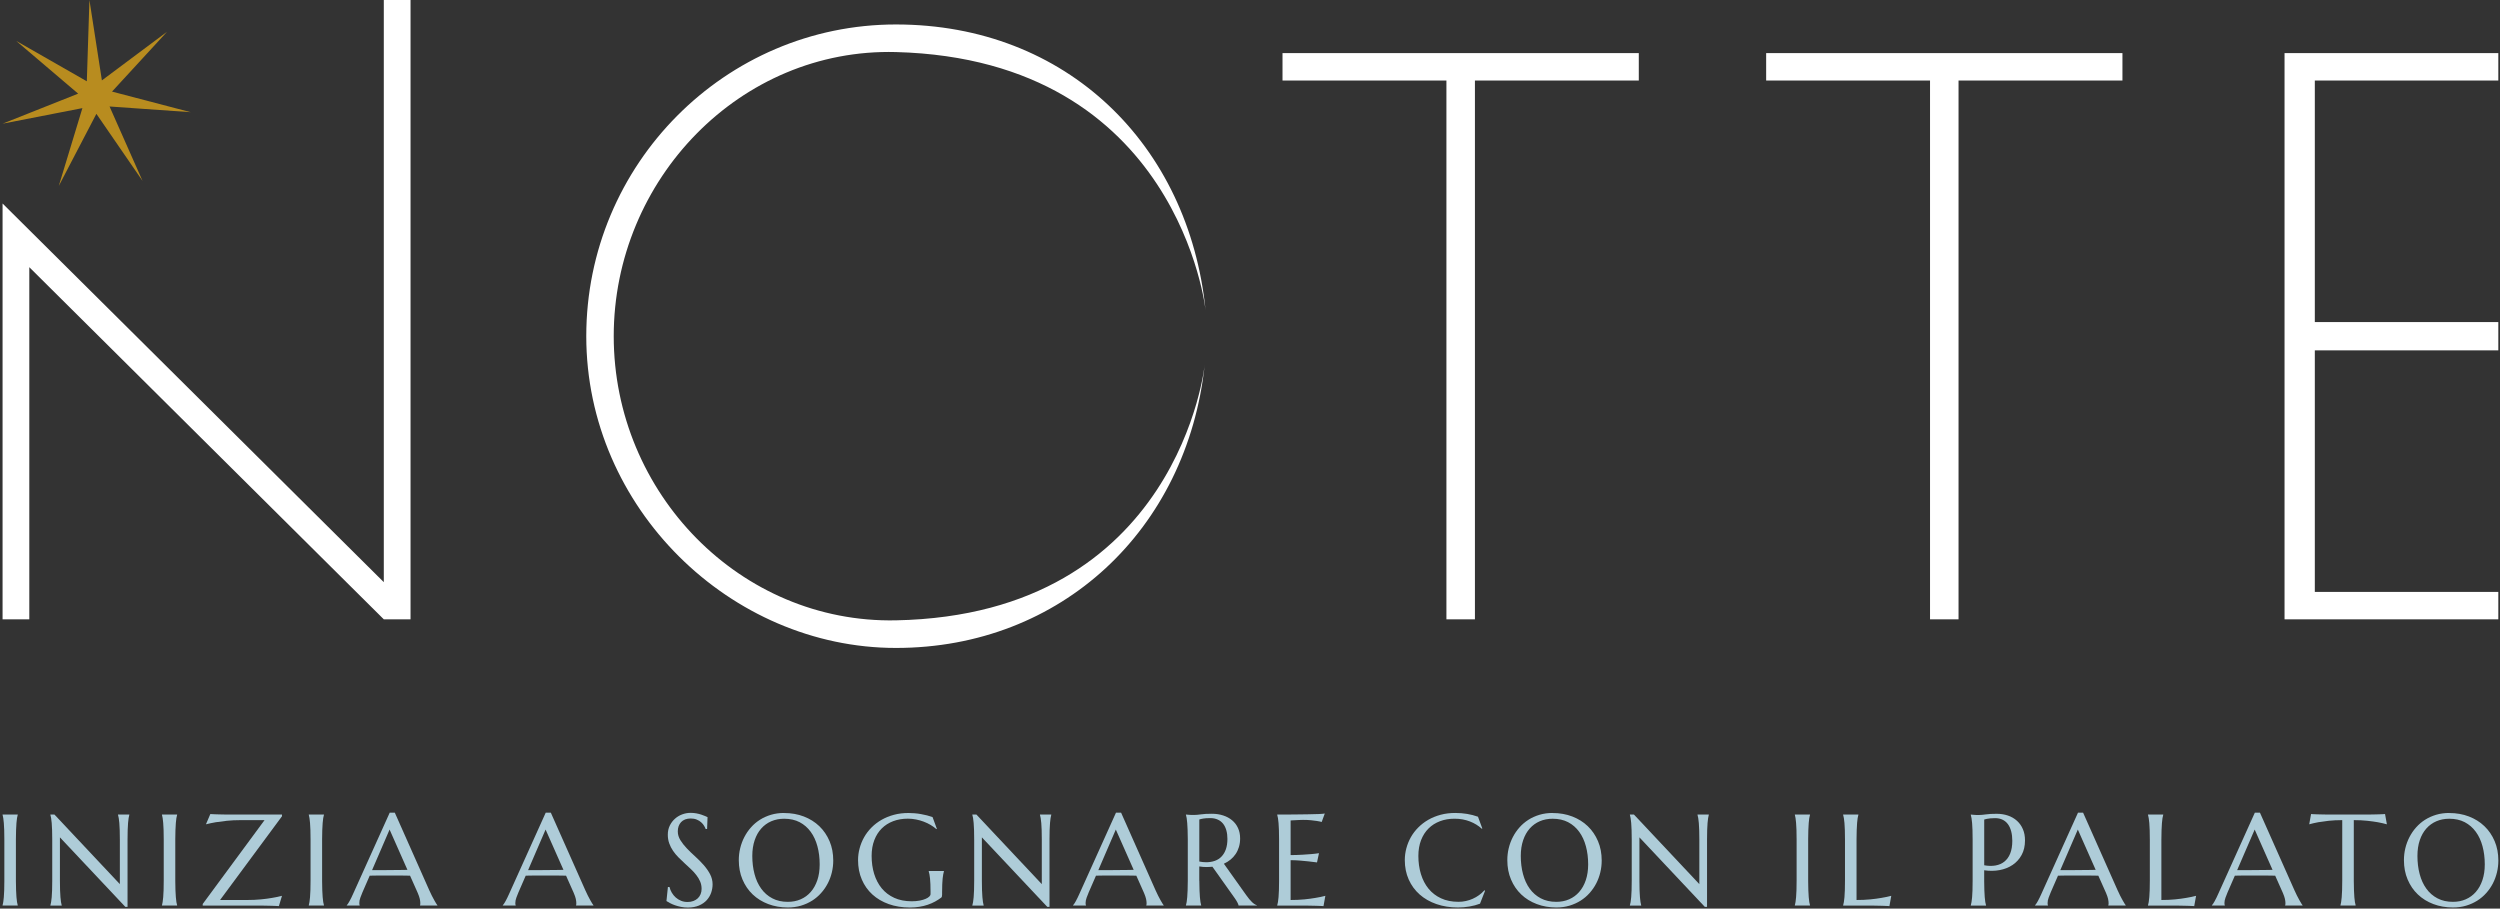 <svg width="487" height="177" viewBox="0 0 487 177" fill="none" xmlns="http://www.w3.org/2000/svg">
<rect x="0" y="0" width="487" height="177" fill="#333333" stroke="none"/>
<path d="M0.501 176.356C0.549 176.18 0.596 175.97 0.637 175.712C0.677 175.455 0.711 175.136 0.745 174.763C0.779 174.383 0.806 173.936 0.82 173.407C0.833 172.885 0.847 172.268 0.847 171.57V163.517C0.847 162.818 0.84 162.202 0.82 161.68C0.806 161.158 0.779 160.703 0.745 160.317C0.711 159.931 0.677 159.612 0.637 159.361C0.596 159.104 0.549 158.893 0.501 158.717V158.67H3.457V158.717C3.409 158.893 3.362 159.104 3.315 159.361C3.267 159.619 3.233 159.937 3.206 160.317C3.179 160.703 3.152 161.151 3.131 161.68C3.111 162.202 3.098 162.818 3.098 163.517V171.57C3.098 172.268 3.111 172.885 3.131 173.407C3.152 173.929 3.172 174.383 3.206 174.763C3.233 175.143 3.274 175.461 3.315 175.712C3.362 175.97 3.409 176.18 3.457 176.356V176.404H0.501V176.356Z" fill="#AECCD8"/>
<path d="M10.609 158.677L23.347 172.228V163.524C23.347 162.825 23.34 162.208 23.32 161.686C23.306 161.164 23.279 160.71 23.245 160.324C23.211 159.937 23.17 159.619 23.13 159.368C23.082 159.11 23.035 158.9 22.987 158.724V158.677H25.191V158.724C25.143 158.9 25.096 159.11 25.055 159.368C25.014 159.626 24.98 159.944 24.946 160.324C24.913 160.71 24.885 161.158 24.872 161.686C24.858 162.208 24.845 162.825 24.845 163.524V176.654H24.411L11.673 163.117V171.577C11.673 172.275 11.68 172.892 11.7 173.414C11.714 173.936 11.741 174.39 11.775 174.77C11.809 175.15 11.843 175.468 11.883 175.719C11.924 175.977 11.971 176.187 12.019 176.363V176.41H9.816V176.363C9.863 176.187 9.911 175.977 9.958 175.719C9.999 175.461 10.039 175.143 10.073 174.77C10.107 174.39 10.134 173.943 10.148 173.414C10.161 172.892 10.175 172.275 10.175 171.577V163.524C10.175 162.825 10.168 162.208 10.148 161.686C10.134 161.164 10.107 160.71 10.073 160.324C10.039 159.937 9.999 159.619 9.958 159.368C9.911 159.11 9.863 158.9 9.816 158.724V158.677H10.609Z" fill="#AECCD8"/>
<path d="M31.549 176.356C31.596 176.18 31.644 175.97 31.685 175.712C31.725 175.455 31.759 175.136 31.793 174.763C31.827 174.383 31.854 173.936 31.868 173.407C31.881 172.885 31.895 172.268 31.895 171.57V163.517C31.895 162.818 31.888 162.202 31.868 161.68C31.854 161.158 31.827 160.703 31.793 160.317C31.759 159.931 31.725 159.612 31.685 159.361C31.644 159.104 31.596 158.893 31.549 158.717V158.67H34.505V158.717C34.457 158.893 34.41 159.104 34.362 159.361C34.322 159.619 34.281 159.937 34.254 160.317C34.227 160.703 34.2 161.151 34.179 161.68C34.159 162.202 34.145 162.818 34.145 163.517V171.57C34.145 172.268 34.159 172.885 34.179 173.407C34.2 173.929 34.227 174.383 34.254 174.763C34.281 175.143 34.322 175.461 34.362 175.712C34.41 175.97 34.457 176.18 34.505 176.356V176.404H31.549V176.356Z" fill="#AECCD8"/>
<path d="M42.87 175.319H48.164C49.127 175.319 50.022 175.278 50.842 175.197C51.662 175.116 52.381 175.021 52.991 174.912C53.696 174.797 54.347 174.661 54.93 174.505L54.327 176.512C54.225 176.505 54.076 176.492 53.879 176.485C53.683 176.478 53.459 176.471 53.215 176.458C52.971 176.451 52.72 176.444 52.449 176.437C52.184 176.437 51.927 176.431 51.69 176.424C51.452 176.424 51.235 176.417 51.052 176.41C50.862 176.41 50.734 176.41 50.652 176.41H39.487V176.098L51.534 159.761H46.883C45.907 159.761 45.012 159.802 44.192 159.89C43.372 159.978 42.653 160.073 42.05 160.168C41.338 160.29 40.701 160.425 40.118 160.575L40.972 158.575C41.074 158.581 41.223 158.588 41.426 158.602C41.63 158.609 41.853 158.622 42.09 158.629C42.334 158.636 42.585 158.643 42.85 158.649C43.114 158.649 43.365 158.656 43.602 158.663C43.839 158.663 44.056 158.67 44.239 158.676C44.429 158.676 44.558 158.676 44.639 158.676H54.93V159.009L42.87 175.319Z" fill="#AECCD8"/>
<path d="M60.15 176.356C60.197 176.18 60.245 175.97 60.285 175.712C60.326 175.455 60.367 175.136 60.394 174.763C60.428 174.383 60.455 173.936 60.468 173.407C60.482 172.885 60.496 172.268 60.496 171.57V163.517C60.496 162.818 60.489 162.202 60.468 161.68C60.455 161.158 60.428 160.703 60.394 160.317C60.36 159.931 60.326 159.612 60.285 159.361C60.245 159.104 60.197 158.893 60.15 158.717V158.67H63.106V158.717C63.058 158.893 63.011 159.104 62.963 159.361C62.916 159.619 62.882 159.937 62.855 160.317C62.828 160.703 62.8 161.151 62.78 161.68C62.76 162.202 62.746 162.818 62.746 163.517V171.57C62.746 172.268 62.76 172.885 62.78 173.407C62.8 173.929 62.828 174.383 62.855 174.763C62.882 175.143 62.922 175.461 62.963 175.712C63.011 175.97 63.058 176.18 63.106 176.356V176.404H60.15V176.356Z" fill="#AECCD8"/>
<path d="M81.829 176.404V176.356C81.843 176.316 81.856 176.255 81.863 176.173C81.87 176.092 81.876 176.017 81.876 175.949C81.876 175.692 81.843 175.414 81.775 175.102C81.707 174.79 81.571 174.411 81.375 173.943L79.877 170.581C79.416 170.56 78.799 170.553 78.033 170.553H73.66C73.05 170.553 72.508 170.56 72.02 170.581L70.596 173.848C70.474 174.153 70.339 174.485 70.203 174.851C70.061 175.211 69.993 175.583 69.993 175.949C69.993 176.058 70 176.146 70.02 176.214C70.034 176.282 70.054 176.329 70.067 176.356V176.404H67.546V176.356C67.695 176.2 67.878 175.922 68.102 175.522C68.325 175.122 68.569 174.621 68.834 174.017L75.918 158.304H76.907L83.619 173.414C83.775 173.767 83.937 174.112 84.107 174.445C84.276 174.777 84.432 175.075 84.581 175.339C84.731 175.604 84.859 175.827 84.975 176.011C85.09 176.194 85.171 176.309 85.212 176.356V176.404H81.822H81.829ZM73.816 169.496C74.298 169.496 74.786 169.496 75.287 169.496C75.789 169.496 76.284 169.489 76.765 169.482C77.246 169.482 77.714 169.476 78.155 169.469C78.602 169.469 79.002 169.455 79.368 169.448L75.891 161.598L72.481 169.503H73.816V169.496Z" fill="#AECCD8"/>
<path d="M112.219 176.404V176.356C112.233 176.316 112.247 176.255 112.253 176.173C112.26 176.092 112.267 176.017 112.267 175.949C112.267 175.692 112.233 175.414 112.165 175.102C112.097 174.79 111.962 174.411 111.765 173.943L110.267 170.581C109.806 170.56 109.189 170.553 108.423 170.553H104.051C103.441 170.553 102.898 170.56 102.41 170.581L100.987 173.848C100.865 174.153 100.729 174.485 100.593 174.851C100.451 175.211 100.383 175.583 100.383 175.949C100.383 176.058 100.39 176.146 100.41 176.214C100.424 176.282 100.444 176.329 100.458 176.356V176.404H97.936V176.356C98.085 176.2 98.268 175.922 98.492 175.522C98.716 175.122 98.96 174.621 99.224 174.017L106.308 158.304H107.298L114.016 173.414C114.172 173.767 114.334 174.112 114.504 174.445C114.673 174.777 114.829 175.075 114.978 175.339C115.128 175.604 115.256 175.827 115.372 176.011C115.487 176.194 115.568 176.309 115.609 176.356V176.404H112.219ZM104.207 169.496C104.688 169.496 105.176 169.496 105.678 169.496C106.179 169.496 106.674 169.489 107.156 169.482C107.637 169.482 108.105 169.476 108.545 169.469C108.993 169.469 109.393 169.455 109.759 169.448L106.281 161.598L102.871 169.503H104.207V169.496Z" fill="#AECCD8"/>
<path d="M137.736 161.49H137.464C137.397 161.3 137.295 161.083 137.146 160.846C137.003 160.608 136.814 160.385 136.576 160.175C136.346 159.964 136.054 159.788 135.722 159.653C135.39 159.51 134.997 159.442 134.543 159.442C134.136 159.442 133.777 159.503 133.465 159.625C133.153 159.747 132.889 159.924 132.678 160.147C132.468 160.371 132.312 160.636 132.197 160.941C132.089 161.246 132.034 161.585 132.034 161.957C132.034 162.554 132.204 163.117 132.536 163.659C132.868 164.201 133.289 164.73 133.79 165.259C134.292 165.788 134.841 166.316 135.424 166.838C136.007 167.367 136.549 167.916 137.058 168.486C137.559 169.055 137.98 169.652 138.312 170.275C138.644 170.899 138.813 171.57 138.813 172.282C138.813 172.817 138.719 173.353 138.536 173.895C138.346 174.438 138.061 174.919 137.675 175.346C137.288 175.773 136.787 176.126 136.176 176.39C135.566 176.654 134.841 176.79 134 176.79C133.533 176.79 133.085 176.749 132.658 176.661C132.231 176.573 131.838 176.471 131.485 176.343C131.126 176.214 130.801 176.078 130.523 175.929C130.238 175.78 130.007 175.644 129.824 175.522L130.109 172.79H130.421C130.509 173.177 130.658 173.55 130.868 173.895C131.072 174.248 131.329 174.553 131.628 174.824C131.933 175.095 132.272 175.305 132.665 175.468C133.051 175.631 133.478 175.705 133.939 175.705C134.36 175.705 134.739 175.644 135.071 175.515C135.41 175.387 135.695 175.21 135.932 174.987C136.17 174.756 136.353 174.492 136.481 174.173C136.61 173.861 136.671 173.516 136.671 173.15C136.671 172.628 136.576 172.146 136.387 171.706C136.197 171.265 135.946 170.845 135.634 170.452C135.329 170.058 134.977 169.672 134.583 169.299C134.19 168.926 133.79 168.553 133.377 168.181C132.963 167.808 132.563 167.421 132.17 167.021C131.777 166.628 131.424 166.201 131.119 165.754C130.807 165.306 130.557 164.818 130.374 164.303C130.184 163.788 130.089 163.218 130.089 162.601C130.089 161.951 130.211 161.361 130.468 160.839C130.719 160.317 131.051 159.87 131.472 159.497C131.885 159.124 132.36 158.839 132.889 158.643C133.417 158.446 133.96 158.344 134.522 158.344C134.936 158.344 135.315 158.378 135.661 158.446C136.007 158.514 136.319 158.588 136.597 158.683C136.875 158.771 137.112 158.866 137.322 158.954C137.525 159.042 137.695 159.117 137.83 159.178L137.742 161.49H137.736Z" fill="#AECCD8"/>
<path d="M152.765 158.378C154.141 158.378 155.415 158.602 156.581 159.049C157.747 159.497 158.757 160.127 159.605 160.941C160.452 161.754 161.116 162.73 161.598 163.863C162.079 165.001 162.316 166.256 162.316 167.632C162.316 168.418 162.228 169.184 162.045 169.943C161.862 170.703 161.598 171.421 161.245 172.092C160.893 172.77 160.466 173.394 159.95 173.963C159.442 174.539 158.852 175.034 158.201 175.448C157.544 175.861 156.825 176.187 156.032 176.424C155.239 176.661 154.385 176.777 153.47 176.777C152.093 176.777 150.819 176.553 149.653 176.112C148.487 175.672 147.484 175.048 146.63 174.241C145.782 173.435 145.118 172.465 144.637 171.326C144.155 170.194 143.918 168.933 143.918 167.55C143.918 166.764 144.006 165.998 144.189 165.239C144.372 164.479 144.637 163.761 144.989 163.076C145.342 162.391 145.769 161.761 146.277 161.192C146.779 160.615 147.362 160.121 148.019 159.7C148.677 159.28 149.402 158.955 150.195 158.717C150.988 158.48 151.849 158.365 152.765 158.365V158.378ZM153.47 175.678C154.385 175.678 155.219 175.516 155.978 175.183C156.737 174.851 157.388 174.377 157.937 173.746C158.486 173.123 158.913 172.357 159.218 171.455C159.523 170.553 159.672 169.53 159.672 168.384C159.672 167.116 159.53 165.937 159.232 164.852C158.94 163.768 158.506 162.825 157.923 162.032C157.347 161.239 156.629 160.615 155.768 160.161C154.907 159.714 153.903 159.49 152.758 159.49C151.843 159.49 151.009 159.653 150.25 159.978C149.49 160.304 148.84 160.778 148.29 161.395C147.741 162.012 147.314 162.771 147.009 163.673C146.704 164.574 146.548 165.591 146.548 166.737C146.548 167.998 146.691 169.177 146.982 170.269C147.267 171.36 147.701 172.309 148.284 173.109C148.86 173.909 149.578 174.539 150.446 174.994C151.314 175.455 152.317 175.678 153.463 175.678H153.47Z" fill="#AECCD8"/>
<path d="M183.514 174.329C183.514 174.417 183.501 174.512 183.487 174.614C183.467 174.716 183.419 174.797 183.345 174.858C182.972 175.136 182.572 175.393 182.138 175.631C181.704 175.868 181.236 176.071 180.735 176.241C180.233 176.417 179.691 176.546 179.108 176.641C178.525 176.736 177.901 176.783 177.237 176.783C175.739 176.783 174.369 176.559 173.129 176.119C171.895 175.678 170.831 175.054 169.943 174.248C169.055 173.441 168.37 172.472 167.882 171.333C167.394 170.201 167.15 168.94 167.15 167.557C167.15 166.771 167.251 166.005 167.455 165.245C167.658 164.486 167.95 163.767 168.336 163.083C168.722 162.398 169.204 161.768 169.773 161.198C170.343 160.622 170.993 160.127 171.719 159.707C172.451 159.287 173.251 158.961 174.132 158.724C175.007 158.487 175.962 158.371 176.979 158.371C177.372 158.371 177.779 158.392 178.193 158.426C178.606 158.459 179.013 158.514 179.42 158.588C179.826 158.656 180.213 158.744 180.592 158.839C180.965 158.941 181.325 159.049 181.664 159.171L182.504 161.463L182.402 161.51C182.084 161.219 181.711 160.954 181.291 160.703C180.87 160.452 180.423 160.242 179.942 160.059C179.46 159.876 178.965 159.734 178.444 159.632C177.922 159.531 177.386 159.476 176.85 159.476C175.813 159.476 174.857 159.639 173.996 159.964C173.129 160.29 172.39 160.764 171.766 161.381C171.142 161.998 170.661 162.757 170.315 163.659C169.97 164.561 169.793 165.577 169.793 166.723C169.793 167.984 169.956 169.157 170.288 170.235C170.621 171.312 171.109 172.248 171.759 173.041C172.41 173.834 173.224 174.451 174.2 174.899C175.176 175.346 176.315 175.57 177.616 175.57C178.193 175.57 178.708 175.522 179.162 175.434C179.616 175.346 180.003 175.231 180.314 175.095C180.626 174.96 180.864 174.81 181.026 174.648C181.189 174.485 181.27 174.343 181.27 174.207V173.726C181.27 173.15 181.264 172.648 181.243 172.228C181.23 171.807 181.203 171.441 181.169 171.136C181.135 170.824 181.101 170.56 181.06 170.336C181.02 170.113 180.972 169.909 180.911 169.719V169.672H183.88V169.719C183.833 169.896 183.785 170.099 183.738 170.33C183.69 170.567 183.65 170.845 183.623 171.163C183.589 171.489 183.562 171.862 183.548 172.295C183.535 172.729 183.521 173.231 183.521 173.8V174.309L183.514 174.329Z" fill="#AECCD8"/>
<path d="M190.205 158.677L202.943 172.228V163.524C202.943 162.825 202.936 162.208 202.916 161.686C202.902 161.164 202.875 160.71 202.841 160.324C202.807 159.937 202.767 159.619 202.726 159.368C202.679 159.11 202.631 158.9 202.584 158.724V158.677H204.787V158.724C204.739 158.9 204.692 159.11 204.651 159.368C204.611 159.626 204.577 159.944 204.543 160.324C204.509 160.71 204.482 161.158 204.468 161.686C204.455 162.208 204.441 162.825 204.441 163.524V176.654H204.007L191.27 163.117V171.577C191.27 172.275 191.276 172.892 191.297 173.414C191.31 173.936 191.337 174.39 191.371 174.77C191.405 175.15 191.439 175.468 191.48 175.719C191.52 175.977 191.568 176.187 191.615 176.363V176.41H189.412V176.363C189.46 176.187 189.507 175.977 189.554 175.719C189.602 175.461 189.636 175.143 189.67 174.77C189.704 174.39 189.731 173.943 189.744 173.414C189.758 172.892 189.771 172.275 189.771 171.577V163.524C189.771 162.825 189.765 162.208 189.744 161.686C189.731 161.164 189.704 160.71 189.67 160.324C189.636 159.937 189.595 159.619 189.554 159.368C189.507 159.11 189.46 158.9 189.412 158.724V158.677H190.205Z" fill="#AECCD8"/>
<path d="M223.3 176.404V176.356C223.314 176.316 223.327 176.255 223.341 176.173C223.348 176.092 223.355 176.017 223.355 175.949C223.355 175.692 223.321 175.414 223.253 175.102C223.185 174.79 223.049 174.411 222.853 173.943L221.355 170.581C220.894 170.56 220.277 170.553 219.511 170.553H215.138C214.528 170.553 213.986 170.56 213.498 170.581L212.074 173.848C211.952 174.153 211.817 174.485 211.681 174.851C211.539 175.211 211.471 175.583 211.471 175.949C211.471 176.058 211.478 176.146 211.498 176.214C211.512 176.282 211.532 176.329 211.545 176.356V176.404H209.024V176.356C209.173 176.2 209.356 175.922 209.58 175.522C209.803 175.122 210.047 174.621 210.312 174.017L217.396 158.304H218.386L225.097 173.414C225.253 173.767 225.415 174.112 225.585 174.445C225.754 174.777 225.91 175.075 226.059 175.339C226.208 175.604 226.337 175.827 226.453 176.011C226.568 176.194 226.649 176.309 226.69 176.356V176.404H223.3ZM215.288 169.496C215.769 169.496 216.257 169.496 216.759 169.496C217.26 169.496 217.755 169.489 218.236 169.482C218.718 169.482 219.185 169.476 219.626 169.469C220.073 169.469 220.473 169.455 220.84 169.448L217.362 161.598L213.952 169.503H215.288V169.496Z" fill="#AECCD8"/>
<path d="M233.631 171.57C233.631 172.268 233.638 172.885 233.665 173.407C233.686 173.929 233.713 174.383 233.74 174.763C233.767 175.143 233.808 175.461 233.848 175.712C233.896 175.97 233.943 176.18 233.991 176.356V176.404H231.021V176.356C231.069 176.18 231.116 175.97 231.164 175.712C231.205 175.454 231.245 175.136 231.272 174.763C231.306 174.383 231.327 173.936 231.347 173.414C231.367 172.892 231.381 172.282 231.381 171.57V163.517C231.381 162.818 231.367 162.201 231.347 161.68C231.327 161.158 231.299 160.703 231.272 160.324C231.245 159.944 231.205 159.625 231.164 159.368C231.116 159.11 231.069 158.893 231.021 158.717V158.67L231.543 158.717C231.699 158.731 231.876 158.744 232.065 158.751C232.262 158.751 232.459 158.751 232.669 158.751C232.987 158.751 233.421 158.71 233.97 158.636C234.519 158.554 235.218 158.521 236.065 158.521C236.858 158.521 237.59 158.629 238.261 158.846C238.933 159.063 239.516 159.375 240.01 159.788C240.505 160.202 240.892 160.703 241.163 161.3C241.441 161.896 241.576 162.574 241.576 163.334C241.576 163.93 241.502 164.479 241.346 164.988C241.19 165.496 240.98 165.957 240.702 166.364C240.424 166.777 240.092 167.143 239.705 167.455C239.319 167.774 238.885 168.038 238.411 168.255L242.749 174.349C242.966 174.655 243.163 174.919 243.353 175.143C243.536 175.366 243.712 175.556 243.881 175.719C244.051 175.882 244.213 176.01 244.369 176.112C244.525 176.214 244.688 176.295 244.851 176.356V176.404H241.278C241.251 176.248 241.176 176.037 241.034 175.78C240.899 175.522 240.743 175.265 240.56 175.007L236.18 168.838C235.99 168.852 235.801 168.872 235.611 168.879C235.421 168.892 235.224 168.899 235.028 168.899C234.797 168.899 234.567 168.892 234.33 168.872C234.099 168.859 233.855 168.825 233.618 168.784V171.563L233.631 171.57ZM233.631 167.828C233.855 167.876 234.079 167.909 234.309 167.93C234.54 167.95 234.763 167.964 234.974 167.964C235.591 167.964 236.16 167.869 236.668 167.686C237.177 167.503 237.617 167.218 237.97 166.838C238.329 166.459 238.607 165.991 238.804 165.422C239 164.859 239.102 164.195 239.102 163.435C239.102 162.818 239.034 162.256 238.892 161.754C238.75 161.252 238.546 160.825 238.268 160.473C237.99 160.12 237.645 159.849 237.224 159.659C236.804 159.463 236.316 159.368 235.753 159.368C235.191 159.368 234.73 159.395 234.391 159.456C234.052 159.51 233.794 159.578 233.625 159.639V167.828H233.631Z" fill="#AECCD8"/>
<path d="M251.867 158.663C252.884 158.656 253.82 158.643 254.667 158.629C255.514 158.615 256.24 158.595 256.843 158.575C257.446 158.548 257.853 158.521 258.07 158.473L257.467 160.12C257.196 160.046 256.877 159.978 256.518 159.924C256.206 159.876 255.826 159.829 255.372 159.781C254.925 159.734 254.403 159.714 253.82 159.714C253.623 159.714 253.386 159.714 253.108 159.734C252.83 159.748 252.566 159.761 252.315 159.775C252.016 159.788 251.718 159.809 251.413 159.822V166.574C252.261 166.567 253.027 166.54 253.711 166.499C254.396 166.459 254.972 166.418 255.453 166.377C256.016 166.33 256.511 166.269 256.938 166.201L256.552 167.998C255.982 167.923 255.399 167.855 254.809 167.788C254.301 167.733 253.745 167.679 253.142 167.632C252.538 167.584 251.962 167.564 251.413 167.564V175.319C252.383 175.319 253.277 175.278 254.098 175.197C254.911 175.116 255.63 175.021 256.24 174.912C256.952 174.797 257.596 174.661 258.179 174.506L257.819 176.512C257.718 176.505 257.575 176.492 257.372 176.485C257.175 176.478 256.952 176.471 256.708 176.458C256.463 176.451 256.206 176.444 255.942 176.438C255.67 176.438 255.42 176.431 255.182 176.424C254.945 176.424 254.735 176.417 254.545 176.41C254.362 176.41 254.226 176.41 254.145 176.41H248.803V176.363C248.851 176.187 248.898 175.977 248.946 175.719C248.993 175.461 249.027 175.143 249.061 174.77C249.095 174.39 249.122 173.943 249.135 173.414C249.149 172.892 249.163 172.275 249.163 171.577V163.523C249.163 162.825 249.156 162.208 249.135 161.686C249.122 161.164 249.095 160.71 249.061 160.324C249.027 159.937 248.986 159.619 248.946 159.368C248.898 159.11 248.851 158.9 248.803 158.724V158.677C249.834 158.677 250.857 158.677 251.874 158.663H251.867Z" fill="#AECCD8"/>
<path d="M288.765 161.395L288.657 161.442C288.013 160.846 287.24 160.371 286.339 160.019C285.437 159.666 284.44 159.483 283.363 159.483C282.285 159.483 281.37 159.646 280.509 159.971C279.641 160.297 278.902 160.771 278.278 161.388C277.655 162.005 277.173 162.764 276.821 163.666C276.475 164.568 276.299 165.584 276.299 166.73C276.299 167.991 276.462 169.17 276.794 170.262C277.126 171.353 277.614 172.302 278.265 173.102C278.916 173.902 279.729 174.533 280.705 174.987C281.681 175.448 282.82 175.672 284.122 175.672C284.59 175.672 285.064 175.624 285.532 175.522C286 175.421 286.454 175.278 286.888 175.082C287.322 174.885 287.728 174.655 288.115 174.377C288.494 174.099 288.847 173.787 289.159 173.428L289.294 173.516L288.304 176.038C287.688 176.275 287.003 176.458 286.257 176.587C285.512 176.716 284.759 176.777 284 176.777C282.475 176.777 281.078 176.553 279.81 176.112C278.543 175.672 277.458 175.048 276.543 174.241C275.635 173.435 274.923 172.465 274.414 171.326C273.913 170.194 273.655 168.933 273.655 167.55C273.655 166.764 273.757 165.998 273.96 165.239C274.163 164.479 274.455 163.761 274.841 163.076C275.228 162.391 275.709 161.761 276.279 161.192C276.848 160.615 277.499 160.121 278.224 159.7C278.956 159.28 279.756 158.955 280.637 158.717C281.512 158.48 282.468 158.365 283.485 158.365C285.078 158.365 286.549 158.609 287.911 159.097L288.752 161.381L288.765 161.395Z" fill="#AECCD8"/>
<path d="M302.459 158.378C303.835 158.378 305.11 158.602 306.276 159.049C307.442 159.497 308.452 160.127 309.299 160.941C310.146 161.754 310.811 162.73 311.292 163.863C311.773 165.001 312.011 166.256 312.011 167.632C312.011 168.418 311.923 169.184 311.739 169.943C311.556 170.703 311.292 171.421 310.946 172.092C310.594 172.77 310.16 173.394 309.652 173.963C309.143 174.539 308.553 175.034 307.903 175.448C307.245 175.861 306.52 176.187 305.733 176.424C304.94 176.661 304.093 176.777 303.178 176.777C301.801 176.777 300.527 176.553 299.361 176.112C298.195 175.672 297.185 175.048 296.338 174.241C295.49 173.435 294.826 172.465 294.345 171.326C293.863 170.194 293.626 168.933 293.626 167.55C293.626 166.764 293.714 165.998 293.897 165.239C294.08 164.479 294.345 163.761 294.697 163.076C295.05 162.391 295.477 161.761 295.985 161.192C296.487 160.615 297.076 160.121 297.727 159.7C298.385 159.28 299.11 158.955 299.903 158.717C300.703 158.48 301.557 158.365 302.473 158.365L302.459 158.378ZM303.164 175.678C304.079 175.678 304.913 175.516 305.672 175.183C306.432 174.851 307.082 174.377 307.631 173.746C308.181 173.123 308.608 172.357 308.913 171.455C309.218 170.553 309.374 169.53 309.374 168.384C309.374 167.116 309.225 165.937 308.933 164.852C308.642 163.768 308.208 162.825 307.625 162.032C307.048 161.239 306.33 160.615 305.469 160.161C304.608 159.714 303.605 159.49 302.459 159.49C301.544 159.49 300.703 159.653 299.951 159.978C299.192 160.304 298.541 160.778 297.992 161.395C297.443 162.012 297.015 162.771 296.71 163.673C296.405 164.574 296.249 165.591 296.249 166.737C296.249 167.998 296.392 169.177 296.683 170.269C296.975 171.36 297.402 172.309 297.985 173.109C298.561 173.909 299.286 174.539 300.147 174.994C301.015 175.455 302.018 175.678 303.164 175.678Z" fill="#AECCD8"/>
<path d="M318.295 158.677L331.032 172.228V163.524C331.032 162.825 331.026 162.208 331.005 161.686C330.992 161.164 330.965 160.71 330.931 160.324C330.897 159.937 330.856 159.619 330.815 159.368C330.768 159.11 330.727 158.9 330.673 158.724V158.677H332.876V158.724C332.829 158.9 332.781 159.11 332.741 159.368C332.7 159.626 332.666 159.944 332.632 160.324C332.598 160.71 332.571 161.158 332.558 161.686C332.544 162.208 332.531 162.825 332.531 163.524V176.654H332.097L319.359 163.117V171.577C319.359 172.275 319.366 172.892 319.386 173.414C319.4 173.936 319.427 174.39 319.461 174.77C319.495 175.15 319.528 175.468 319.569 175.719C319.61 175.977 319.657 176.187 319.705 176.363V176.41H317.501V176.363C317.549 176.187 317.596 175.977 317.644 175.719C317.691 175.461 317.725 175.143 317.759 174.77C317.793 174.39 317.82 173.943 317.834 173.414C317.847 172.892 317.861 172.275 317.861 171.577V163.524C317.861 162.825 317.854 162.208 317.834 161.686C317.82 161.164 317.793 160.71 317.759 160.324C317.725 159.937 317.685 159.619 317.644 159.368C317.596 159.11 317.549 158.9 317.501 158.724V158.677H318.295Z" fill="#AECCD8"/>
<path d="M349.634 176.356C349.681 176.18 349.729 175.97 349.77 175.712C349.81 175.455 349.844 175.136 349.878 174.763C349.912 174.383 349.939 173.936 349.953 173.407C349.966 172.885 349.98 172.268 349.98 171.57V163.517C349.98 162.818 349.973 162.202 349.953 161.68C349.939 161.158 349.912 160.703 349.878 160.317C349.844 159.931 349.81 159.612 349.77 159.361C349.729 159.104 349.681 158.893 349.634 158.717V158.67H352.59V158.717C352.542 158.893 352.495 159.104 352.447 159.361C352.4 159.619 352.366 159.937 352.339 160.317C352.312 160.703 352.285 161.151 352.264 161.68C352.244 162.202 352.23 162.818 352.23 163.517V171.57C352.23 172.268 352.244 172.885 352.264 173.407C352.285 173.929 352.305 174.383 352.339 174.763C352.366 175.143 352.407 175.461 352.447 175.712C352.495 175.97 352.542 176.18 352.59 176.356V176.404H349.634V176.356Z" fill="#AECCD8"/>
<path d="M361.66 175.319C362.63 175.319 363.524 175.278 364.345 175.197C365.158 175.116 365.877 175.021 366.48 174.912C367.192 174.797 367.836 174.661 368.419 174.506L368.06 176.512C367.958 176.505 367.816 176.492 367.612 176.485C367.416 176.478 367.192 176.471 366.948 176.458C366.704 176.451 366.446 176.444 366.182 176.438C365.911 176.438 365.66 176.431 365.422 176.424C365.185 176.424 364.975 176.417 364.785 176.41C364.602 176.41 364.467 176.41 364.385 176.41H359.043V176.363C359.091 176.187 359.138 175.977 359.186 175.719C359.233 175.461 359.267 175.143 359.301 174.77C359.335 174.39 359.362 173.943 359.376 173.414C359.389 172.892 359.403 172.275 359.403 171.577V163.524C359.403 162.825 359.396 162.208 359.376 161.686C359.362 161.164 359.335 160.71 359.301 160.324C359.267 159.937 359.226 159.619 359.186 159.368C359.138 159.11 359.091 158.9 359.043 158.724V158.677H362.013V158.724C361.965 158.9 361.918 159.11 361.87 159.368C361.83 159.626 361.789 159.944 361.762 160.324C361.728 160.71 361.708 161.158 361.687 161.686C361.667 162.208 361.653 162.825 361.653 163.524V175.319H361.66Z" fill="#AECCD8"/>
<path d="M383.915 158.676C384.078 158.69 384.254 158.71 384.437 158.724C384.593 158.737 384.77 158.751 384.959 158.758C385.156 158.758 385.353 158.758 385.563 158.758C385.881 158.758 386.322 158.717 386.864 158.643C387.413 158.561 388.112 158.527 388.959 158.527C389.752 158.527 390.484 158.643 391.155 158.873C391.827 159.104 392.41 159.443 392.904 159.89C393.399 160.337 393.786 160.88 394.057 161.517C394.335 162.154 394.47 162.879 394.47 163.7C394.47 164.798 394.253 165.747 393.813 166.547C393.379 167.347 392.789 167.991 392.057 168.486C391.325 168.981 390.478 169.32 389.522 169.496C388.566 169.672 387.563 169.686 386.519 169.53V171.584C386.519 172.282 386.532 172.899 386.553 173.421C386.573 173.943 386.6 174.397 386.627 174.777C386.654 175.156 386.695 175.475 386.736 175.726C386.783 175.983 386.83 176.193 386.878 176.37V176.417H383.909V176.37C383.956 176.193 384.004 175.983 384.051 175.726C384.099 175.468 384.132 175.149 384.166 174.777C384.2 174.397 384.227 173.95 384.241 173.421C384.254 172.899 384.268 172.282 384.268 171.584V163.53C384.268 162.832 384.261 162.215 384.241 161.693C384.227 161.171 384.2 160.717 384.166 160.331C384.132 159.944 384.092 159.626 384.051 159.375C384.004 159.117 383.956 158.907 383.909 158.731V158.683L383.915 158.676ZM386.525 168.554C387.332 168.703 388.071 168.716 388.742 168.594C389.413 168.472 389.989 168.221 390.471 167.828C390.952 167.435 391.332 166.906 391.596 166.242C391.86 165.578 391.996 164.757 391.996 163.795C391.996 163.13 391.928 162.52 391.786 161.971C391.644 161.422 391.44 160.961 391.162 160.575C390.884 160.188 390.539 159.897 390.118 159.687C389.698 159.476 389.203 159.375 388.647 159.375C388.295 159.375 387.983 159.388 387.718 159.415C387.454 159.443 387.23 159.476 387.054 159.51C386.837 159.551 386.661 159.598 386.525 159.646V168.56V168.554Z" fill="#AECCD8"/>
<path d="M410.699 176.404V176.356C410.713 176.316 410.727 176.255 410.74 176.173C410.747 176.092 410.754 176.017 410.754 175.949C410.754 175.692 410.72 175.414 410.652 175.102C410.584 174.79 410.449 174.411 410.252 173.943L408.754 170.581C408.293 170.56 407.676 170.553 406.91 170.553H402.537C401.927 170.553 401.385 170.56 400.897 170.581L399.473 173.848C399.351 174.153 399.216 174.485 399.08 174.851C398.938 175.211 398.87 175.583 398.87 175.949C398.87 176.058 398.877 176.146 398.897 176.214C398.911 176.282 398.931 176.329 398.945 176.356V176.404H396.423V176.356C396.572 176.2 396.755 175.922 396.979 175.522C397.202 175.122 397.446 174.621 397.711 174.017L404.795 158.304H405.785L412.503 173.414C412.659 173.767 412.821 174.112 412.991 174.445C413.16 174.777 413.316 175.075 413.465 175.339C413.614 175.604 413.743 175.827 413.858 176.011C413.974 176.194 414.055 176.309 414.096 176.356V176.404H410.706H410.699ZM402.687 169.496C403.168 169.496 403.656 169.496 404.158 169.496C404.659 169.496 405.154 169.489 405.636 169.482C406.117 169.482 406.585 169.476 407.025 169.469C407.473 169.469 407.873 169.455 408.239 169.448L404.761 161.598L401.344 169.503H402.68L402.687 169.496Z" fill="#AECCD8"/>
<path d="M421.031 175.319C422.007 175.319 422.902 175.278 423.715 175.197C424.529 175.116 425.247 175.021 425.857 174.912C426.562 174.797 427.213 174.661 427.796 174.506L427.437 176.512C427.335 176.505 427.193 176.492 426.989 176.485C426.793 176.478 426.569 176.471 426.332 176.458C426.088 176.451 425.83 176.444 425.566 176.438C425.295 176.438 425.044 176.431 424.807 176.424C424.569 176.424 424.352 176.417 424.169 176.41C423.986 176.41 423.851 176.41 423.769 176.41H418.427V176.363C418.475 176.187 418.522 175.977 418.57 175.719C418.611 175.461 418.651 175.143 418.685 174.77C418.719 174.39 418.746 173.943 418.76 173.414C418.773 172.892 418.787 172.275 418.787 171.577V163.524C418.787 162.825 418.78 162.208 418.76 161.686C418.746 161.164 418.719 160.71 418.685 160.324C418.651 159.937 418.611 159.619 418.57 159.368C418.522 159.11 418.475 158.9 418.427 158.724V158.677H421.397V158.724C421.349 158.9 421.302 159.11 421.254 159.368C421.214 159.626 421.173 159.944 421.146 160.324C421.119 160.71 421.092 161.158 421.071 161.686C421.051 162.208 421.037 162.825 421.037 163.524V175.319H421.031Z" fill="#AECCD8"/>
<path d="M445.15 176.404V176.356C445.164 176.316 445.178 176.255 445.191 176.173C445.198 176.092 445.205 176.017 445.205 175.949C445.205 175.692 445.171 175.414 445.103 175.102C445.035 174.79 444.9 174.411 444.703 173.943L443.205 170.581C442.744 170.56 442.127 170.553 441.361 170.553H436.988C436.378 170.553 435.836 170.56 435.348 170.581L433.924 173.848C433.802 174.153 433.667 174.485 433.531 174.851C433.389 175.211 433.321 175.583 433.321 175.949C433.321 176.058 433.328 176.146 433.348 176.214C433.362 176.282 433.382 176.329 433.396 176.356V176.404H430.874V176.356C431.023 176.2 431.206 175.922 431.43 175.522C431.653 175.122 431.897 174.621 432.162 174.017L439.246 158.304H440.236L446.954 173.414C447.11 173.767 447.272 174.112 447.442 174.445C447.611 174.777 447.767 175.075 447.916 175.339C448.065 175.604 448.194 175.827 448.309 176.011C448.425 176.194 448.506 176.309 448.547 176.356V176.404H445.157H445.15ZM437.138 169.496C437.619 169.496 438.107 169.496 438.609 169.496C439.11 169.496 439.605 169.489 440.086 169.482C440.568 169.482 441.036 169.476 441.476 169.469C441.924 169.469 442.324 169.455 442.69 169.448L439.212 161.598L435.795 169.503H437.131L437.138 169.496Z" fill="#AECCD8"/>
<path d="M456.268 159.761C455.292 159.761 454.417 159.802 453.631 159.89C452.851 159.978 452.173 160.073 451.604 160.168C450.946 160.29 450.357 160.425 449.835 160.575L450.194 158.575C450.296 158.581 450.438 158.588 450.641 158.602C450.838 158.609 451.062 158.622 451.306 158.629C451.55 158.636 451.801 158.643 452.072 158.649C452.336 158.649 452.594 158.656 452.831 158.663C453.068 158.663 453.285 158.67 453.468 158.676C453.658 158.676 453.787 158.676 453.868 158.676H460.932C461.013 158.676 461.149 158.676 461.332 158.676C461.522 158.676 461.732 158.67 461.969 158.663C462.206 158.663 462.464 158.656 462.728 158.649C462.993 158.649 463.25 158.636 463.494 158.629C463.738 158.622 463.955 158.615 464.159 158.602C464.355 158.595 464.504 158.588 464.606 158.575L464.965 160.575C464.437 160.425 463.847 160.29 463.183 160.168C462.613 160.066 461.935 159.978 461.156 159.89C460.376 159.802 459.495 159.761 458.519 159.761V171.57C458.519 172.268 458.532 172.885 458.553 173.407C458.573 173.929 458.593 174.383 458.627 174.763C458.654 175.143 458.695 175.461 458.736 175.712C458.783 175.97 458.83 176.18 458.878 176.356V176.404H455.922V176.356C455.97 176.18 456.017 175.97 456.058 175.712C456.099 175.454 456.132 175.136 456.166 174.763C456.2 174.383 456.227 173.936 456.241 173.407C456.254 172.885 456.268 172.268 456.268 171.57V159.761Z" fill="#AECCD8"/>
<path d="M477.127 158.378C478.503 158.378 479.778 158.602 480.944 159.049C482.11 159.497 483.12 160.127 483.967 160.941C484.814 161.754 485.479 162.73 485.96 163.863C486.441 165.001 486.679 166.256 486.679 167.632C486.679 168.418 486.59 169.184 486.407 169.943C486.224 170.703 485.96 171.421 485.614 172.092C485.262 172.77 484.835 173.394 484.32 173.963C483.811 174.539 483.221 175.034 482.571 175.448C481.913 175.861 481.188 176.187 480.401 176.424C479.608 176.661 478.754 176.777 477.839 176.777C476.463 176.777 475.188 176.553 474.022 176.112C472.856 175.672 471.846 175.048 470.999 174.241C470.151 173.435 469.487 172.465 469.006 171.326C468.524 170.194 468.287 168.933 468.287 167.55C468.287 166.764 468.375 165.998 468.558 165.239C468.741 164.479 469.006 163.761 469.358 163.076C469.711 162.391 470.138 161.761 470.646 161.192C471.155 160.615 471.731 160.121 472.388 159.7C473.046 159.28 473.771 158.955 474.564 158.717C475.364 158.48 476.219 158.365 477.134 158.365L477.127 158.378ZM477.825 175.678C478.74 175.678 479.581 175.516 480.333 175.183C481.093 174.851 481.743 174.377 482.293 173.746C482.842 173.123 483.269 172.357 483.574 171.455C483.879 170.553 484.035 169.53 484.035 168.384C484.035 167.116 483.886 165.937 483.594 164.852C483.303 163.768 482.869 162.825 482.286 162.032C481.71 161.239 480.991 160.615 480.13 160.161C479.269 159.714 478.266 159.49 477.12 159.49C476.205 159.49 475.364 159.653 474.612 159.978C473.853 160.304 473.202 160.778 472.653 161.395C472.104 162.012 471.677 162.771 471.372 163.673C471.067 164.574 470.917 165.591 470.917 166.737C470.917 167.998 471.06 169.177 471.351 170.269C471.636 171.36 472.07 172.309 472.653 173.109C473.229 173.909 473.948 174.539 474.815 174.994C475.683 175.455 476.686 175.678 477.832 175.678H477.825Z" fill="#AECCD8"/>
<path d="M74.765 120.646L5.708 52.049V120.646H0.501V39.644L74.765 113.406V0H79.972V120.646H74.765Z" fill="white"/>
<path d="M174.532 10.141C144.209 9.341 119.554 34.953 119.554 65.492C119.554 96.031 144.203 121.453 174.532 120.843C229.686 119.738 234.682 71.044 234.682 71.044C231.239 103.143 206.759 126.219 174.532 126.219C142.305 126.219 114.206 98.974 114.206 65.492C114.206 32.011 141.267 4.766 174.532 4.766C207.797 4.766 231.577 28.187 234.852 60.462C234.852 60.462 229.679 11.606 174.532 10.141Z" fill="white"/>
<path d="M281.763 120.646V15.687H249.833V10.345H319.237V15.687H287.315V120.646H281.763Z" fill="white"/>
<path d="M375.971 120.646V15.687H344.048V10.345H413.452V15.687H381.523V120.646H375.971Z" fill="white"/>
<path d="M445.029 120.646V10.345H486.672V15.687H450.926V62.74H486.672V68.251H450.926V115.304H486.672V120.646H445.029Z" fill="white"/>
<path d="M27.76 35.231L18.777 22.174L11.449 36.227L16.052 21.062L0.501 24.093L15.225 18.242L3.159 7.972L16.913 15.836L17.422 0L19.849 15.659L32.546 6.182L21.821 17.842L37.149 21.856L21.34 20.744L27.76 35.231Z" fill="#B88C1F"/>
</svg>
